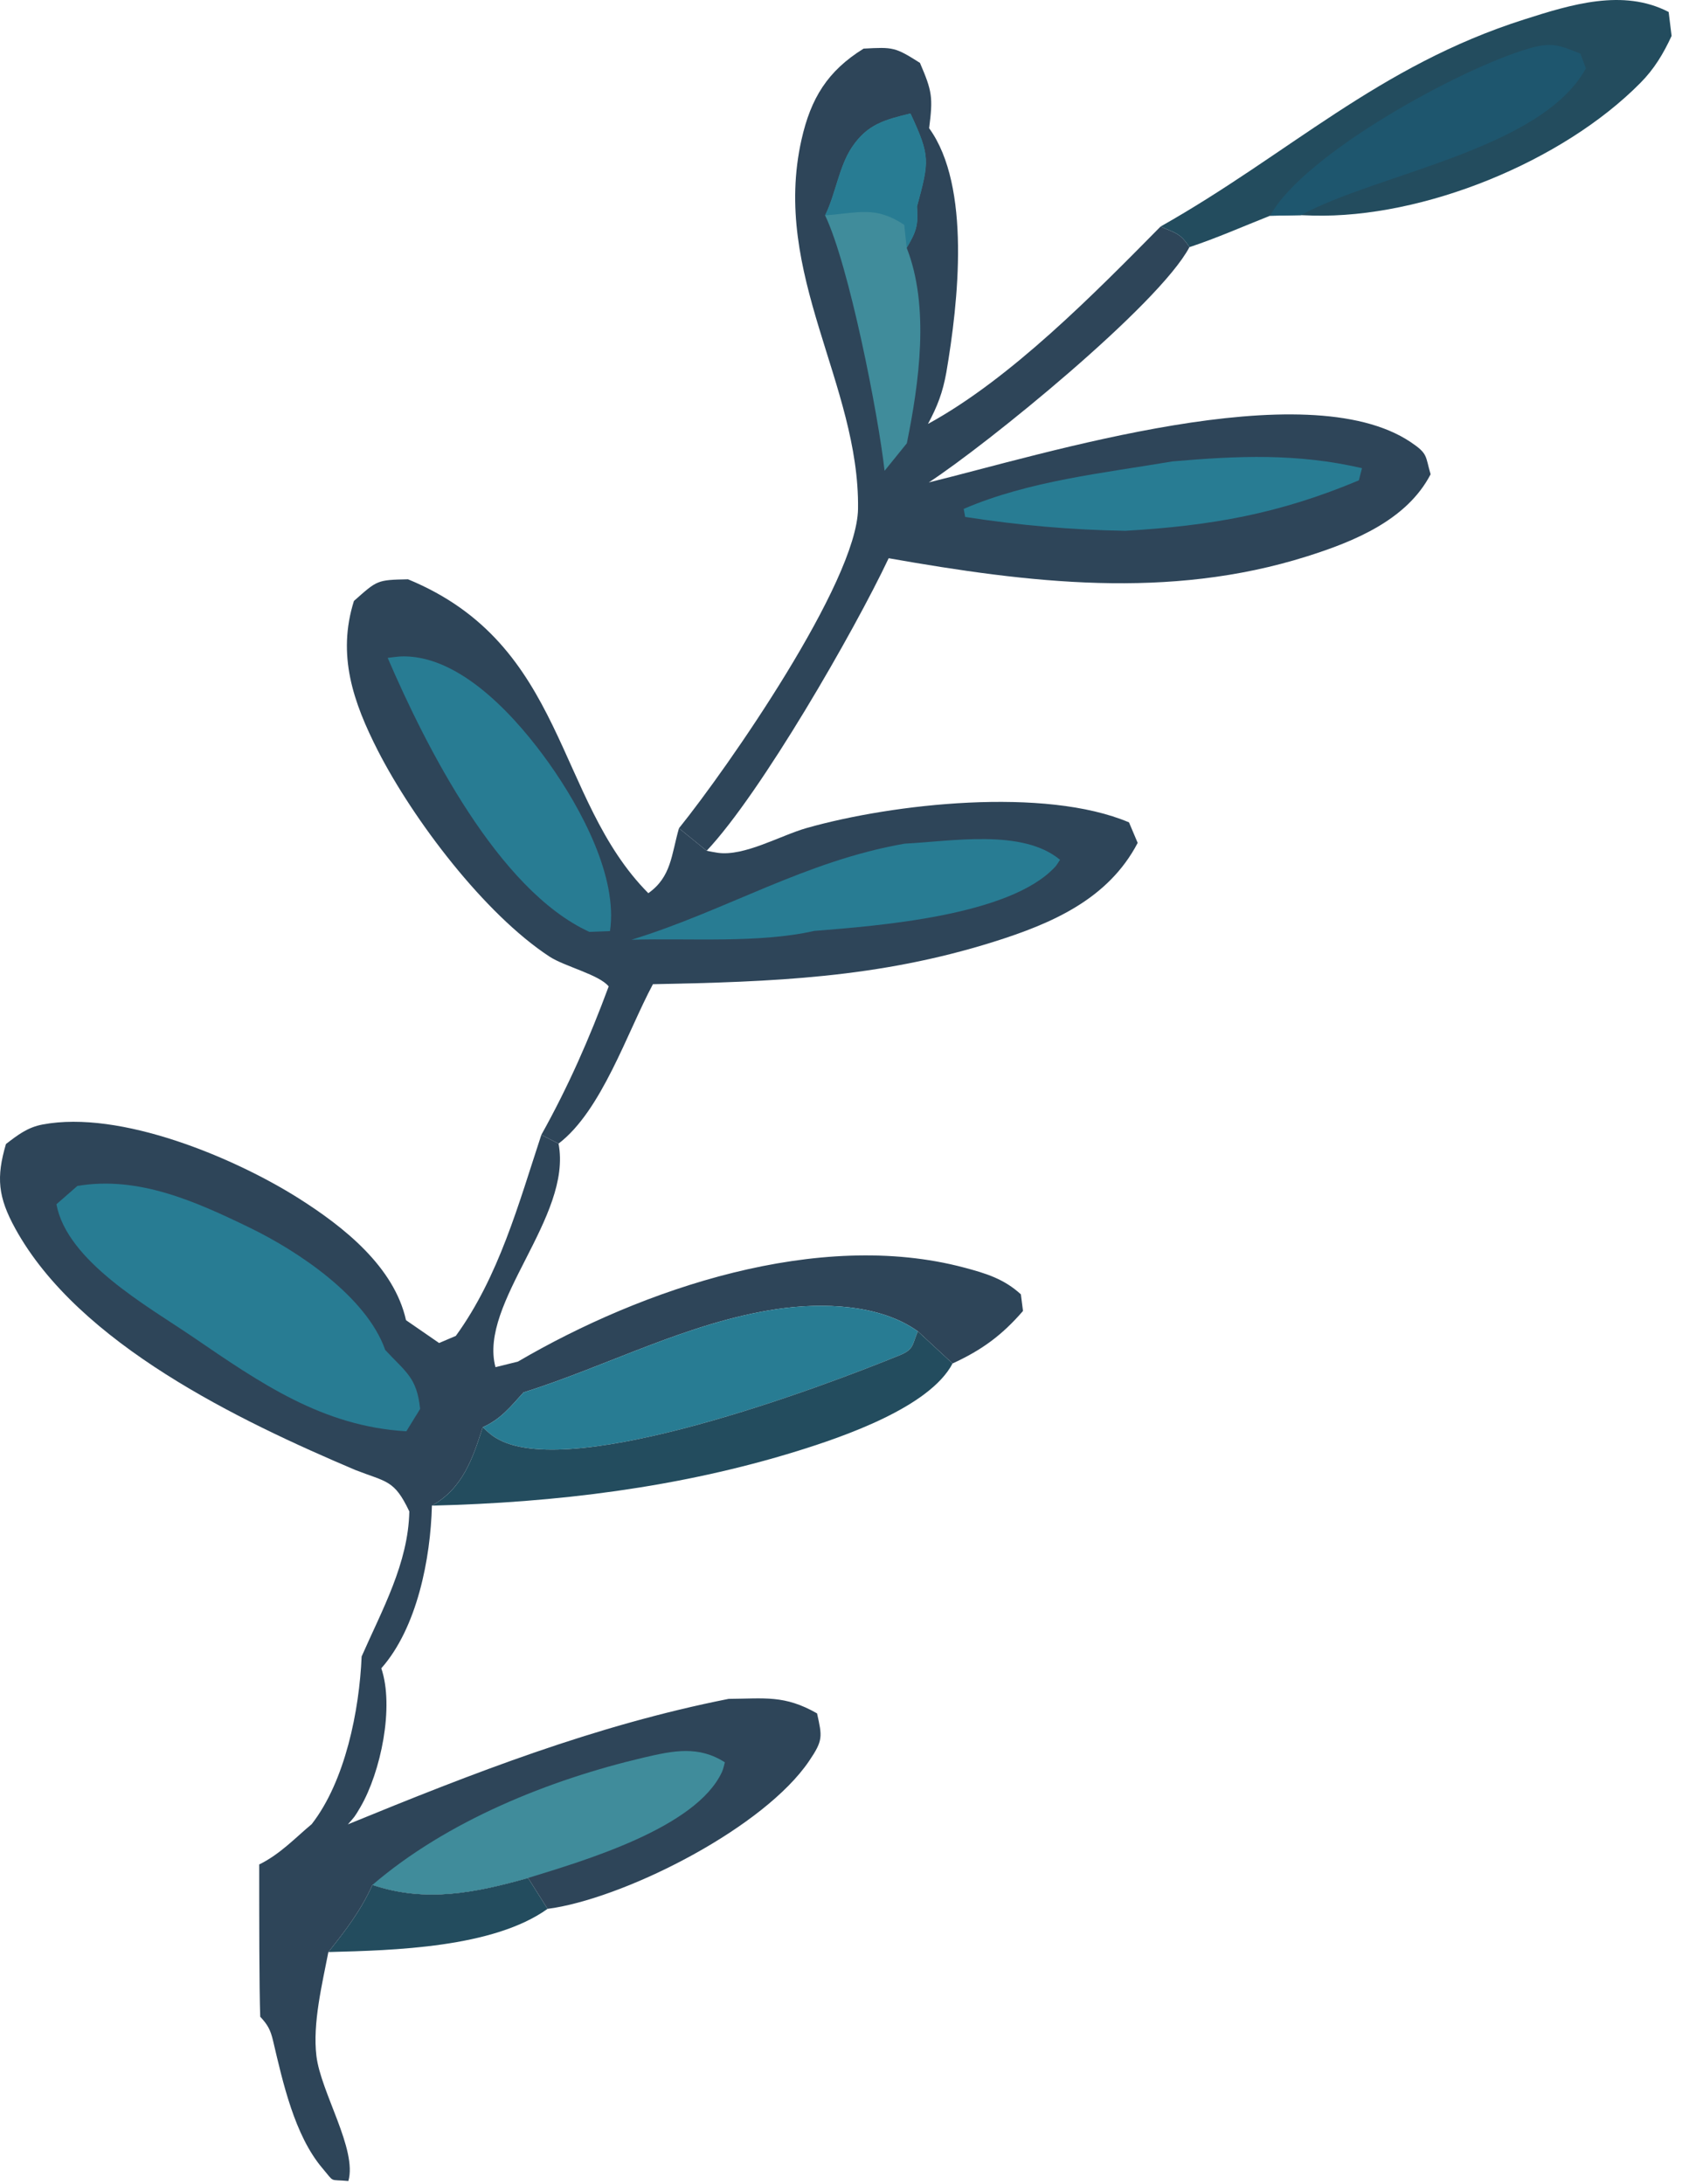 <?xml version="1.0" encoding="UTF-8"?> <svg xmlns="http://www.w3.org/2000/svg" width="82" height="106" viewBox="0 0 82 106" fill="none"><path d="M18.082 91.492C20.675 92.366 23.077 91.877 25.638 91.155L26.584 92.654C23.944 94.547 19.108 94.669 15.942 94.751C16.793 93.684 17.517 92.738 18.082 91.492Z" fill="#234C5E"></path><path d="M17.247 71.351C11.623 68.963 3.829 65.242 0.743 59.636C-0.1 58.103 -0.188 57.152 0.289 55.53C0.862 55.09 1.339 54.718 2.071 54.582C5.833 53.871 11.353 56.179 14.495 58.162C16.698 59.555 19.132 61.489 19.712 64.081L21.319 65.189L22.13 64.843C24.222 61.961 25.177 58.437 26.282 55.084L27.117 55.51C27.801 59.084 23.22 63.232 24.055 66.361L25.145 66.091C31.198 62.55 39.732 59.648 46.803 61.526C47.861 61.806 48.743 62.074 49.563 62.826L49.666 63.633C48.648 64.812 47.662 65.533 46.246 66.182L44.56 64.621C42.715 63.291 39.883 63.22 37.704 63.545C33.401 64.188 29.535 66.286 25.415 67.588C24.779 68.29 24.318 68.883 23.435 69.278C22.95 70.802 22.456 72.251 20.969 73.082C20.905 75.646 20.253 79.01 18.512 80.978C19.148 82.846 18.488 86.01 17.501 87.71C17.207 88.212 17.215 88.183 16.889 88.553C22.989 86.054 28.883 83.748 35.373 82.462C37.123 82.45 38.086 82.262 39.668 83.167C39.915 84.292 39.971 84.464 39.279 85.481C37.107 88.68 30.657 91.967 26.927 92.604C26.815 92.623 26.696 92.637 26.584 92.654L25.638 91.155C23.077 91.877 20.675 92.366 18.082 91.492C17.517 92.738 16.793 93.684 15.942 94.751C15.64 96.312 15.171 98.219 15.362 99.797C15.576 101.566 17.35 104.33 16.913 105.865C15.95 105.773 16.276 105.976 15.648 105.238C14.296 103.639 13.731 101.067 13.262 99.077C13.135 98.537 13.008 98.292 12.634 97.89C12.584 96.5 12.584 93 12.584 90.5C13.617 89.996 14.412 89.135 15.131 88.545C16.762 86.451 17.446 83.024 17.557 80.405C18.551 78.141 19.824 75.873 19.872 73.363C19.14 71.822 18.782 71.951 17.247 71.351Z" fill="#2E4559"></path><path d="M18.082 91.492C21.701 88.385 26.664 86.388 31.261 85.309C32.709 84.97 33.918 84.727 35.191 85.541C35.151 85.695 35.119 85.856 35.055 86.002C33.799 88.739 28.295 90.333 25.638 91.155C23.077 91.877 20.675 92.366 18.082 91.492Z" fill="#408C9B"></path><path d="M19.728 69.473C15.656 69.239 12.626 67.122 9.349 64.885C7.138 63.383 3.256 61.22 2.739 58.453L3.757 57.565C6.716 57.063 9.5 58.32 12.109 59.584C14.479 60.731 17.796 62.945 18.702 65.526C19.721 66.623 20.238 66.864 20.397 68.389L19.728 69.473Z" fill="#287C93"></path><path d="M41.657 24.698C41.736 18.639 37.441 13.321 38.913 6.777C39.366 4.766 40.177 3.446 41.927 2.36C43.367 2.282 43.454 2.286 44.663 3.052C45.26 4.44 45.3 4.724 45.109 6.224C47.153 9.04 46.525 14.686 45.944 18.077C45.769 19.05 45.514 19.715 45.053 20.577C49.07 18.384 53.126 14.257 56.347 10.994C57.079 11.327 57.294 11.303 57.747 11.996C56.252 14.811 47.901 21.583 45.093 23.416C50.676 22.051 63.402 18.041 68.493 21.463C69.336 22.03 69.193 22.126 69.455 23.022C68.302 25.242 65.741 26.283 63.458 27.004C56.729 29.128 49.937 28.293 43.144 27.096C41.482 30.617 36.948 38.499 34.308 41.296L32.963 40.203C35.326 37.271 41.601 28.256 41.657 24.698Z" fill="#2E4559"></path><path d="M40.058 10.454C40.567 9.432 40.727 8.091 41.363 7.144C42.118 6.018 42.961 5.816 44.202 5.507C45.173 7.592 45.117 7.812 44.52 10.024C44.592 10.928 44.481 11.256 44.019 12.029C45.141 14.883 44.624 18.57 44.027 21.516L42.946 22.852C42.635 20.091 41.22 12.882 40.058 10.454Z" fill="#408C9B"></path><path d="M40.058 10.454C40.567 9.432 40.727 8.091 41.363 7.144C42.118 6.018 42.961 5.816 44.202 5.507C45.173 7.592 45.117 7.812 44.52 10.024C44.592 10.928 44.481 11.256 44.019 12.029L43.9 10.914C42.5 9.987 41.705 10.332 40.058 10.454Z" fill="#287C93"></path><path d="M56.928 22.396C60.11 22.12 62.981 21.997 66.123 22.724L65.972 23.316C62.098 24.941 58.821 25.519 54.637 25.765C51.989 25.722 49.475 25.496 46.859 25.093L46.787 24.701C49.953 23.34 53.548 22.967 56.928 22.396Z" fill="#287C93"></path><path d="M29.551 47.881C29.098 47.31 27.412 46.913 26.68 46.434C23.522 44.367 20.07 39.802 18.352 36.449C17.143 34.08 16.356 31.8 17.183 29.17C18.321 28.163 18.289 28.15 19.808 28.118C27.523 31.3 26.927 38.774 31.476 43.355C32.597 42.558 32.59 41.503 32.963 40.203L34.308 41.296C34.483 41.329 34.666 41.369 34.848 41.395C36.137 41.578 37.895 40.55 39.167 40.19C43.367 39.001 50.732 38.188 54.812 39.917L55.234 40.913C53.802 43.652 51.058 44.83 48.235 45.717C42.627 47.477 37.505 47.658 31.699 47.773C30.442 50.124 29.209 53.918 27.117 55.51L26.282 55.084C27.595 52.728 28.613 50.412 29.551 47.881Z" fill="#2E4559"></path><path d="M18.822 31.934C19.243 31.882 19.458 31.838 19.911 31.872C22.624 32.078 25.169 34.958 26.656 37.051C28.199 39.226 30.005 42.561 29.615 45.195L28.613 45.233C24.175 43.197 20.667 36.214 18.822 31.934Z" fill="#287C93"></path><path d="M43.924 40.95C46.191 40.837 49.643 40.214 51.464 41.734C51.384 41.846 51.321 41.969 51.233 42.069C49.03 44.471 42.548 44.942 39.525 45.187C36.845 45.796 33.441 45.531 30.657 45.615C35.238 44.209 39.088 41.789 43.924 40.95Z" fill="#287C93"></path><path d="M56.347 10.994C62.567 7.486 66.902 3.202 73.997 0.945C76.272 0.219 78.801 -0.567 81.012 0.582L81.155 1.743C80.757 2.606 80.312 3.349 79.636 4.029C75.858 7.851 69.105 10.602 63.744 10.464L63.156 10.444L61.66 10.472C60.364 10.985 59.068 11.559 57.747 11.997C57.294 11.303 57.079 11.327 56.347 10.994Z" fill="#234C5E"></path><path d="M61.661 10.472C63.299 7.478 70.855 3.344 74.196 2.363C75.341 2.026 75.667 2.187 76.725 2.6L76.995 3.317C74.832 7.265 66.878 8.416 63.156 10.444L61.661 10.472Z" fill="#1E566E"></path><path d="M25.415 67.588C29.535 66.286 33.401 64.188 37.704 63.545C39.883 63.22 42.715 63.291 44.56 64.622C44.274 65.298 44.377 65.496 43.669 65.787C39.772 67.375 27.921 71.815 24.238 69.887C23.864 69.69 23.729 69.542 23.435 69.278C24.318 68.883 24.779 68.29 25.415 67.588Z" fill="#287C93"></path><path d="M44.56 64.622L46.246 66.183C45.133 68.306 40.933 69.743 38.722 70.429C32.98 72.21 26.967 72.938 20.97 73.082C22.457 72.251 22.95 70.802 23.435 69.278C23.729 69.542 23.865 69.69 24.238 69.887C27.921 71.815 39.772 67.375 43.669 65.787C44.377 65.496 44.274 65.298 44.56 64.622Z" fill="#234C5E"></path></svg> 